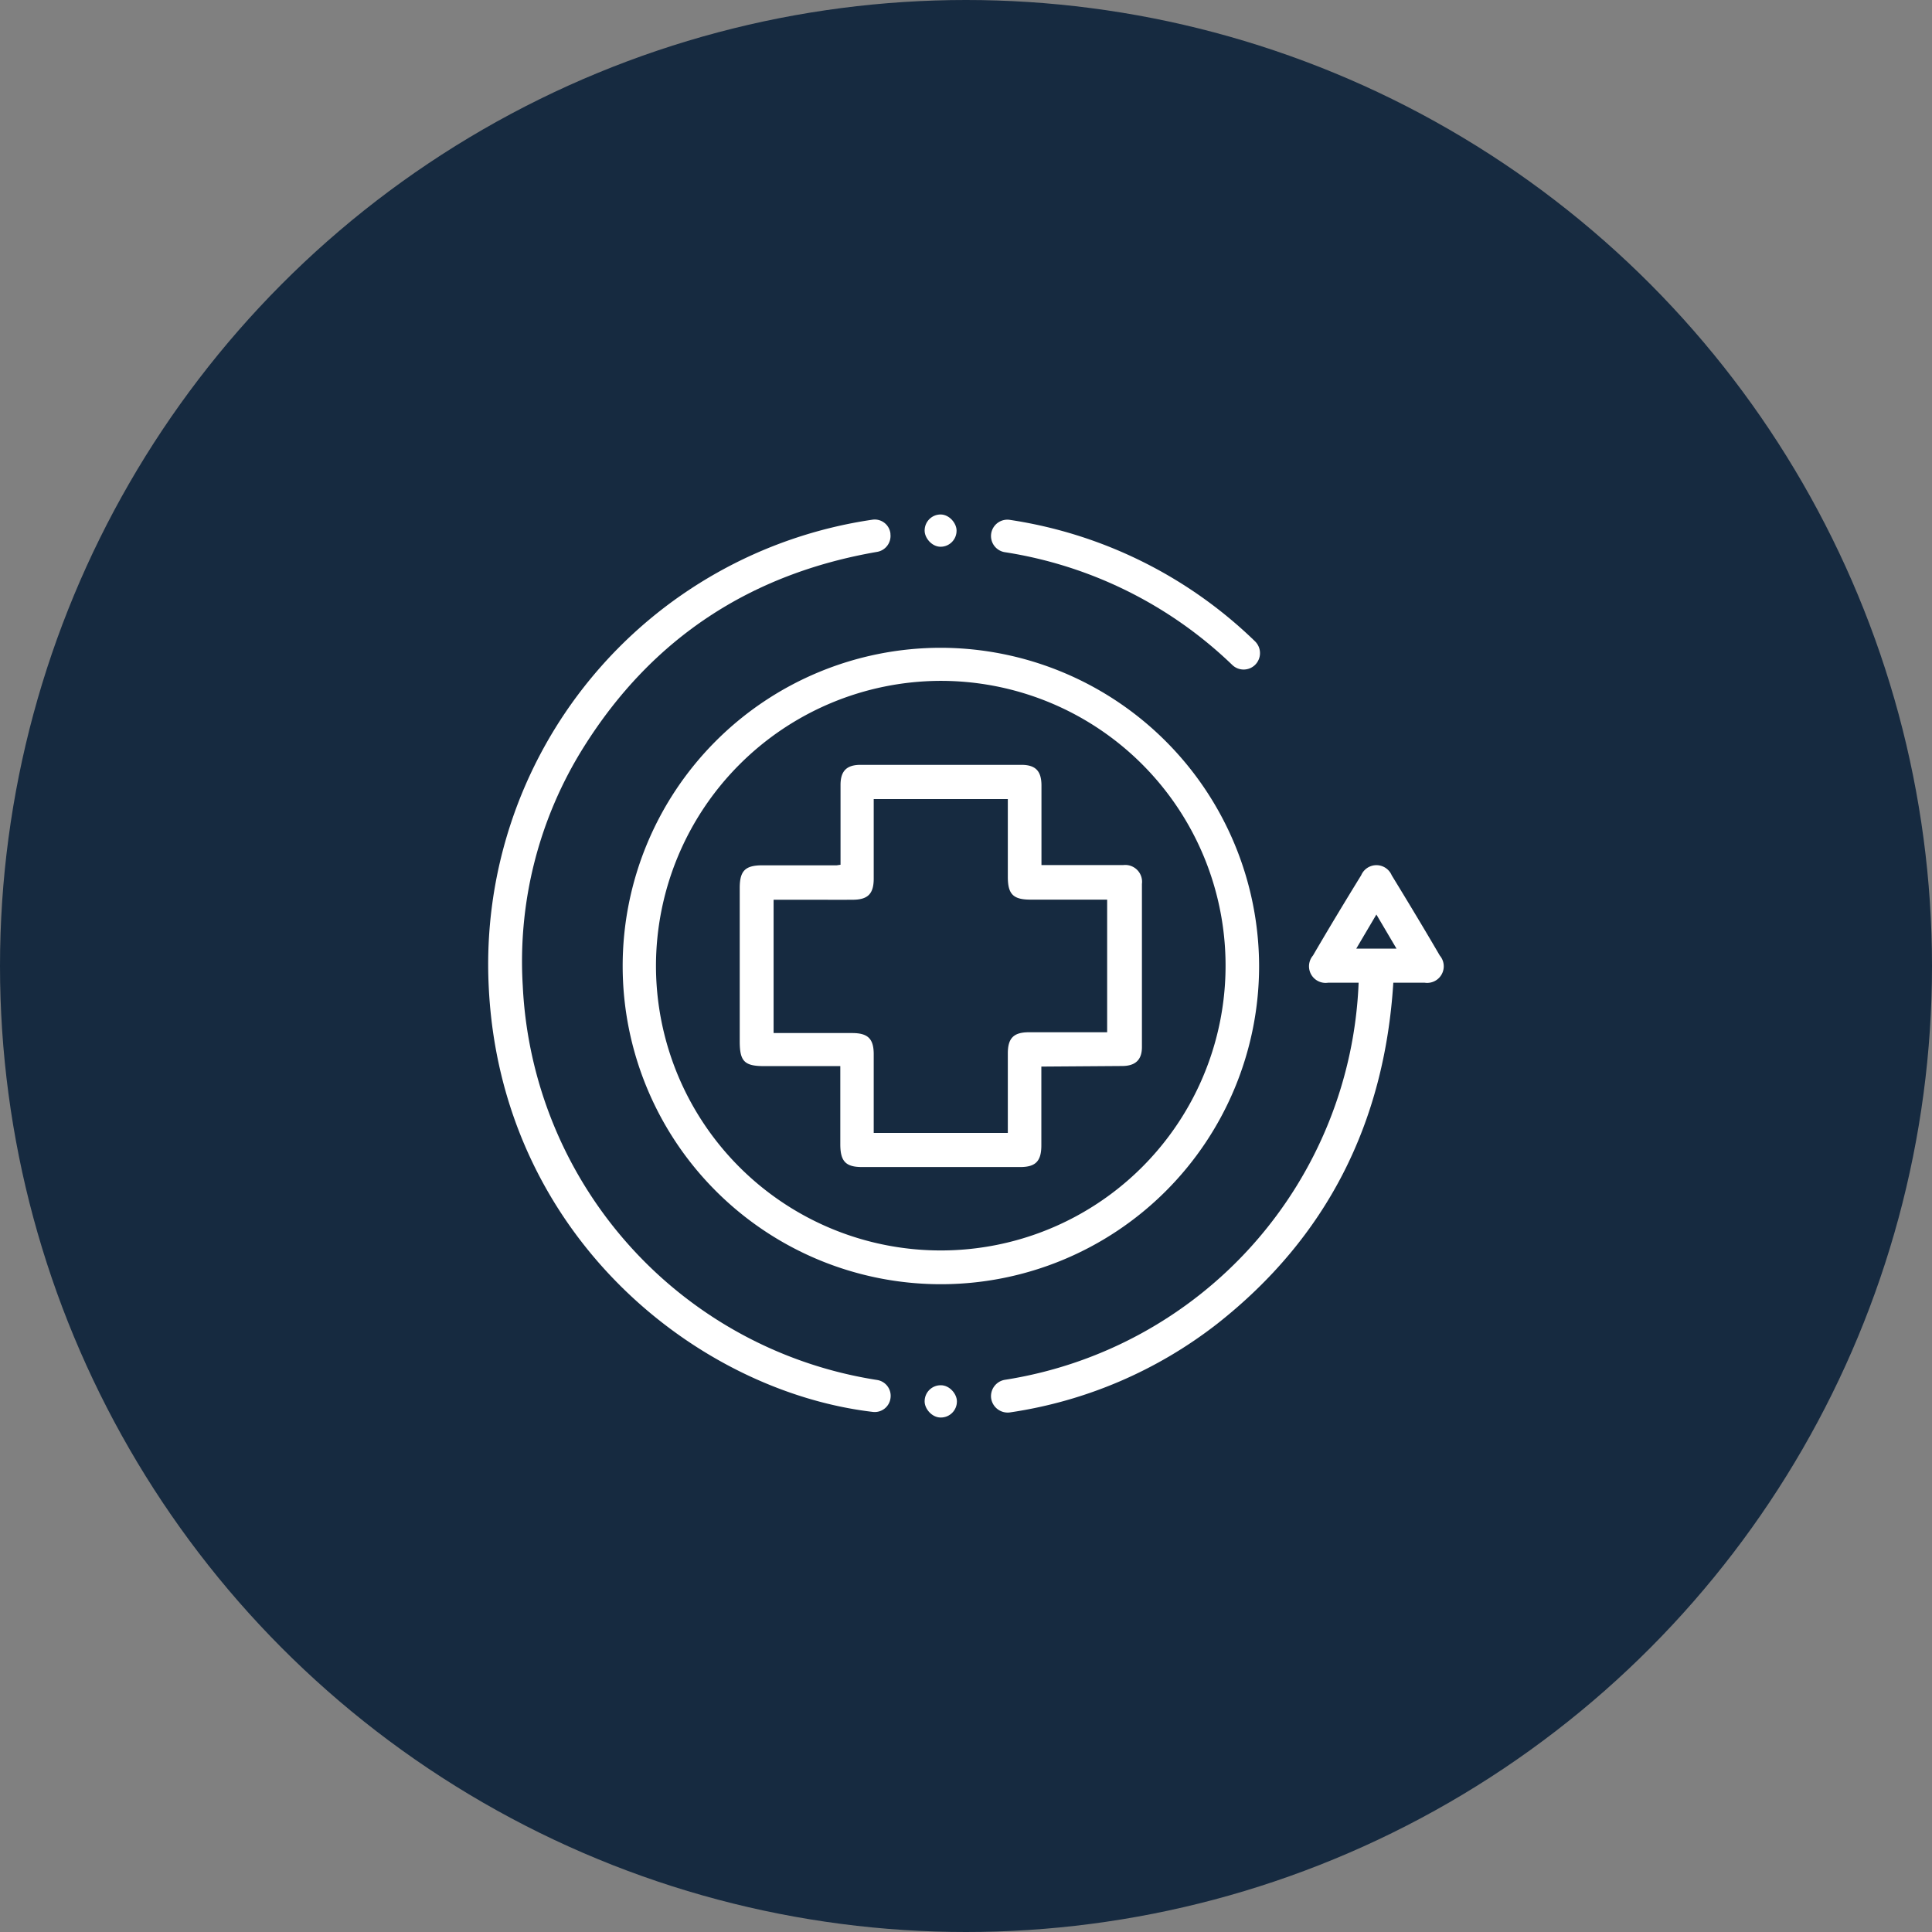 <svg id="Laag_1" data-name="Laag 1" xmlns="http://www.w3.org/2000/svg" viewBox="0 0 170 170"><rect x="0" y="0" width="170" height="170" fill="#808080" stroke="none"/><defs><style>.cls-1{fill:#162a40;}.cls-2{fill:#fff;}</style></defs><circle class="cls-1" cx="85" cy="85" r="85"/><path class="cls-2" d="M110.79,85a28,28,0,1,1-28-28A28.06,28.06,0,0,1,110.79,85ZM57.72,85a25.06,25.06,0,1,0,25-25.09A25.11,25.11,0,0,0,57.72,85Z"/><path class="cls-2" d="M78.35,46.94V47a1.42,1.42,0,0,1-1.17,1.56c-11.06,1.91-19.75,7.52-25.8,17.15A35.46,35.46,0,0,0,46,86.76a36.89,36.89,0,0,0,31.2,34.67A1.41,1.41,0,0,1,78.36,123v0a1.4,1.4,0,0,1-1.53,1.24C61.28,122.42,44,108.62,43,86.73a39.54,39.54,0,0,1,33.76-41A1.39,1.39,0,0,1,78.35,46.94Z"/><path class="cls-2" d="M119.55,86.47c-1,0-1.83,0-2.69,0a1.46,1.46,0,0,1-1.33-2.39c1.38-2.37,2.8-4.72,4.24-7.06a1.46,1.46,0,0,1,2.69,0c1.43,2.34,2.85,4.69,4.23,7.06a1.46,1.46,0,0,1-1.33,2.39c-.89,0-1.78,0-2.76,0-.77,12.29-5.81,22.38-15.48,30a38.85,38.85,0,0,1-18.25,7.81,1.47,1.47,0,0,1-1.66-1.26h0a1.46,1.46,0,0,1,1.22-1.61,36.84,36.84,0,0,0,31.12-35Zm1.56-6-1.77,3h3.54Z"/><path class="cls-2" d="M87.21,47h0a1.44,1.44,0,0,1,1.62-1.26,39.35,39.35,0,0,1,21.6,10.69,1.45,1.45,0,0,1,0,2.08l0,0a1.44,1.44,0,0,1-2,0,37,37,0,0,0-20-9.92A1.44,1.44,0,0,1,87.21,47Z"/><rect class="cls-2" x="81.36" y="45.27" width="2.81" height="2.84" rx="1.41"/><rect class="cls-2" x="81.36" y="121.89" width="2.84" height="2.84" rx="1.41"/><path class="cls-2" d="M91.63,93.85c0,2.4,0,4.66,0,6.93,0,1.39-.5,1.91-1.86,1.91H75.85c-1.43,0-1.91-.5-1.91-2,0-2.26,0-4.52,0-6.88H67.25c-1.75,0-2.16-.42-2.16-2.18V78.14c0-1.51.47-2,2-2h6.54l.33-.05v-.85c0-2.06,0-4.11,0-6.17,0-1.22.53-1.76,1.73-1.77q7.08,0,14.18,0c1.25,0,1.77.54,1.77,1.82,0,2.3,0,4.59,0,7,.33,0,.63,0,.92,0,2.09,0,4.18,0,6.27,0a1.48,1.48,0,0,1,1.65,1.66q0,7.17,0,14.36c0,1.12-.58,1.66-1.75,1.66ZM68.07,90.9c2.37,0,4.64,0,6.91,0,1.39,0,1.9.5,1.9,1.87,0,2,0,4,0,6.07v.85h11.8v-1c0-2,0-4,0-6,0-1.34.51-1.85,1.82-1.86,1,0,2,0,3,0h3.92V79.16c-.13,0-.19,0-.25,0H90.68c-1.52,0-2-.47-2-2V70.31H76.88v1c0,2,0,4,0,6,0,1.33-.51,1.85-1.82,1.86s-2.39,0-3.59,0h-3.4Z"/></svg>